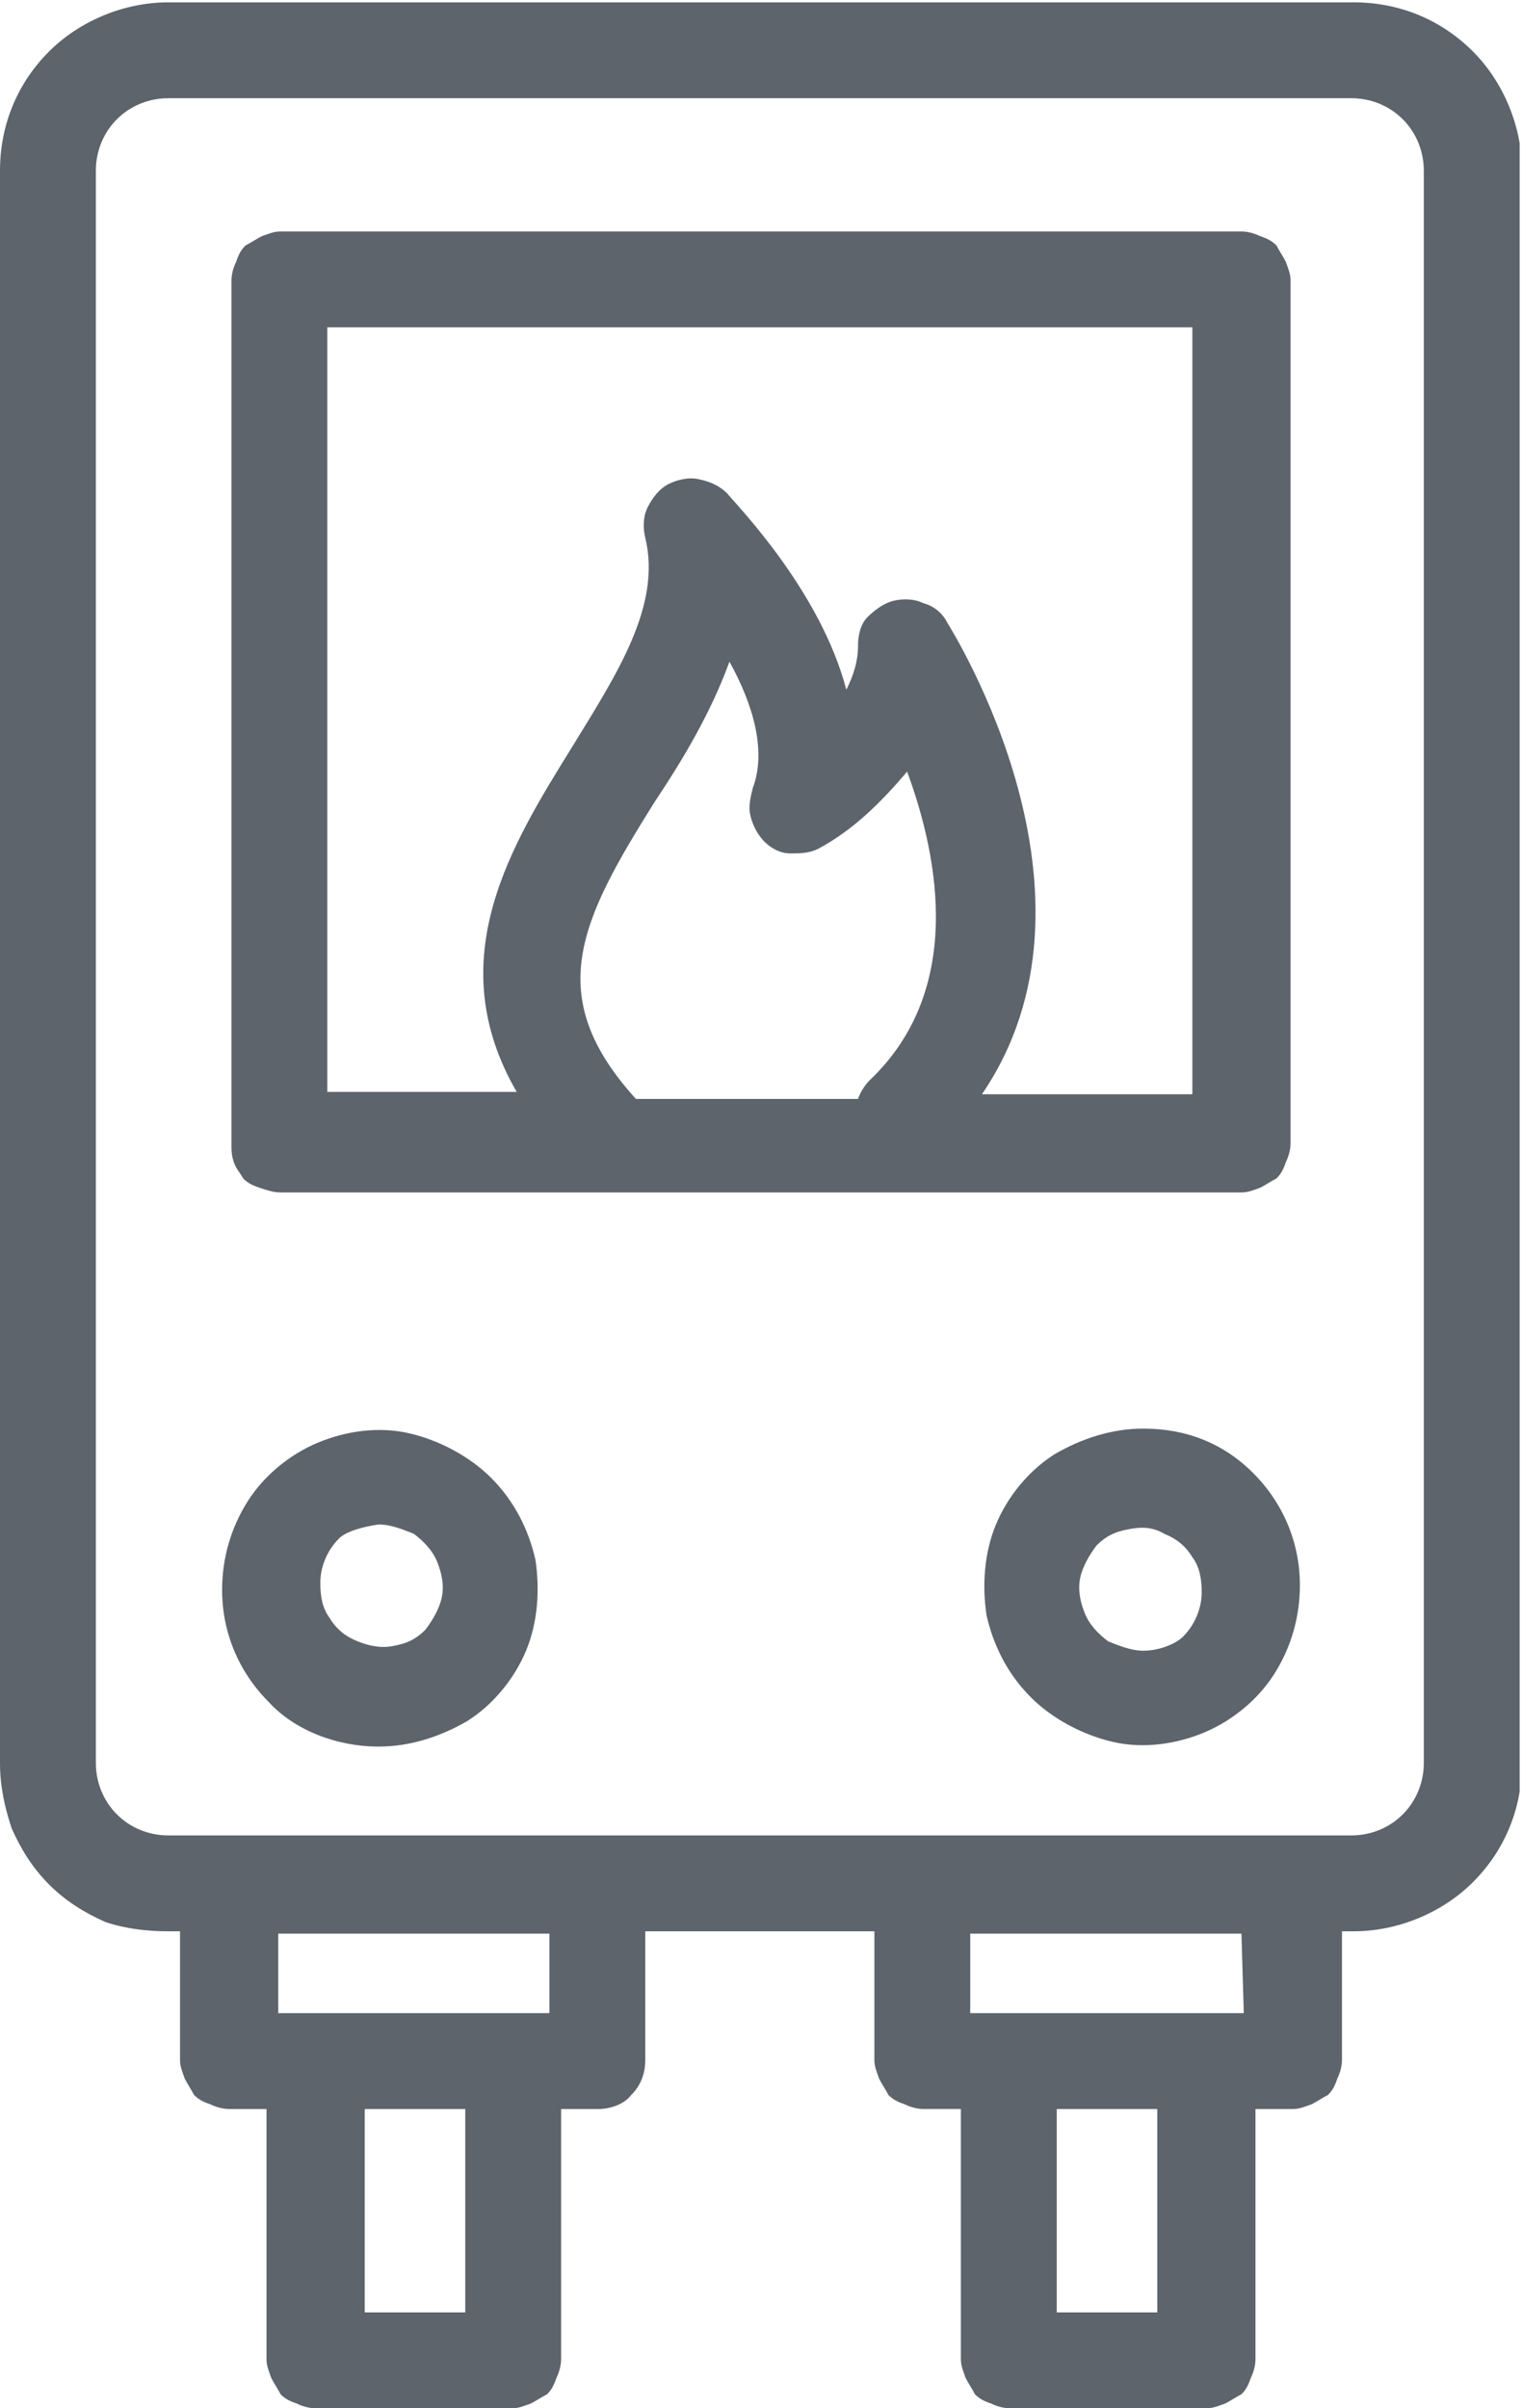 <?xml version="1.0" encoding="UTF-8"?> <!-- Generator: Adobe Illustrator 27.0.1, SVG Export Plug-In . SVG Version: 6.00 Build 0) --> <svg xmlns="http://www.w3.org/2000/svg" xmlns:xlink="http://www.w3.org/1999/xlink" id="Слой_1" x="0px" y="0px" viewBox="0 0 65.1 103" style="enable-background:new 0 0 65.1 103;" xml:space="preserve"> <style type="text/css"> .st0{clip-path:url(#SVGID_00000124840512149173816330000009217737464398131358_);} .st1{fill:#5D646B;} </style> <g> <g> <defs> <rect id="SVGID_1_" width="65" height="103"></rect> </defs> <clipPath id="SVGID_00000049935627754180543970000009498708134070004914_"> <use xlink:href="#SVGID_1_" style="overflow:visible;"></use> </clipPath> <g style="clip-path:url(#SVGID_00000049935627754180543970000009498708134070004914_);"> <path class="st1" d="M7.2,82.6h0.5v5.5c0,0.3,0.1,0.5,0.2,0.8c0.1,0.2,0.3,0.5,0.4,0.7C8.5,89.8,8.7,89.9,9,90 c0.2,0.1,0.5,0.2,0.8,0.2h1.6v10.7c0,0.3,0.1,0.5,0.2,0.8c0.1,0.2,0.3,0.5,0.4,0.7c0.2,0.2,0.4,0.3,0.7,0.4 c0.2,0.1,0.5,0.2,0.8,0.2h8.4c0.3,0,0.5-0.1,0.8-0.2c0.2-0.1,0.5-0.3,0.7-0.4c0.2-0.2,0.3-0.4,0.4-0.7c0.1-0.2,0.2-0.5,0.2-0.8 V90.2h1.6c0.5,0,1.1-0.2,1.4-0.6c0.4-0.4,0.6-0.9,0.6-1.5v-5.5h9.8v5.5c0,0.3,0.1,0.5,0.2,0.8c0.1,0.2,0.3,0.5,0.4,0.7 c0.2,0.2,0.4,0.3,0.7,0.4c0.2,0.1,0.5,0.2,0.8,0.2h1.6v10.7c0,0.3,0.1,0.5,0.2,0.8c0.1,0.2,0.3,0.5,0.4,0.7 c0.2,0.2,0.4,0.3,0.7,0.4c0.2,0.1,0.5,0.2,0.8,0.2h8.4c0.3,0,0.5-0.1,0.8-0.2c0.2-0.1,0.5-0.3,0.7-0.4c0.2-0.2,0.3-0.4,0.4-0.7 c0.1-0.2,0.2-0.5,0.2-0.8V90.2h1.6c0.3,0,0.5-0.1,0.8-0.2c0.2-0.1,0.5-0.3,0.7-0.4c0.2-0.2,0.3-0.4,0.4-0.7 c0.1-0.2,0.2-0.5,0.2-0.8v-5.5h0.5c1.9,0,3.8-0.8,5.1-2.1c1.4-1.4,2.1-3.2,2.1-5.1V7.3c0-1.9-0.8-3.8-2.1-5.1 c-1.4-1.4-3.2-2.1-5.1-2.1H7.2c-1.9,0-3.8,0.8-5.1,2.1C0.7,3.6,0,5.4,0,7.3v68.1c0,1,0.2,1.9,0.5,2.8c0.4,0.9,0.9,1.7,1.6,2.4 c0.7,0.7,1.5,1.2,2.4,1.6C5.4,82.5,6.3,82.6,7.2,82.6z M19.9,98.9h-4.3v-8.7h4.3C19.9,90.2,19.9,98.9,19.9,98.9z M23.5,86.1H11.9 v-3.4h11.6V86.1z M49.5,98.9h-4.3v-8.7h4.3V98.9z M53.2,86.1H41.5v-3.4h11.6L53.2,86.1L53.2,86.1z M4.1,7.3 c0-0.8,0.3-1.6,0.9-2.2c0.6-0.6,1.4-0.9,2.2-0.9h50.6c0.8,0,1.6,0.3,2.2,0.9s0.9,1.4,0.9,2.2v68.1c0,0.8-0.3,1.6-0.9,2.2 s-1.4,0.9-2.2,0.9H7.2c-0.8,0-1.6-0.3-2.2-0.9s-0.9-1.4-0.9-2.2V7.3z"></path> <path class="st1" d="M12,51h41.1c0.3,0,0.5-0.1,0.8-0.2c0.2-0.1,0.5-0.3,0.7-0.4c0.2-0.2,0.3-0.4,0.4-0.7 c0.1-0.2,0.2-0.5,0.2-0.8V12c0-0.3-0.1-0.5-0.2-0.8c-0.1-0.2-0.3-0.5-0.4-0.7c-0.2-0.2-0.4-0.3-0.7-0.4c-0.2-0.1-0.5-0.2-0.8-0.2 H12c-0.3,0-0.5,0.1-0.8,0.2c-0.2,0.1-0.5,0.3-0.7,0.4c-0.2,0.2-0.3,0.4-0.4,0.7C10,11.4,9.9,11.7,9.9,12v36.9 c0,0.3,0,0.5,0.1,0.8s0.3,0.5,0.4,0.7c0.2,0.2,0.4,0.3,0.7,0.4C11.4,50.9,11.7,51,12,51z M28,34.3c1.2-1.8,2.4-3.8,3.2-6 c1,1.8,1.6,3.8,1,5.4c-0.1,0.4-0.2,0.8-0.1,1.2c0.1,0.4,0.3,0.8,0.6,1.1s0.7,0.5,1.1,0.5c0.4,0,0.8,0,1.2-0.2 c1.5-0.8,2.7-2,3.8-3.3c1.4,3.8,2.4,9.4-1.6,13.2c-0.2,0.2-0.4,0.5-0.5,0.8h-9.5C23.2,42.6,24.8,39.4,28,34.3L28,34.3z M14,14h37 v32.8h-9c5.8-8.5-1.2-19.7-1.5-20.2c-0.2-0.4-0.6-0.7-1-0.8c-0.4-0.2-0.9-0.2-1.3-0.1c-0.4,0.1-0.8,0.4-1.1,0.7s-0.4,0.8-0.4,1.2 c0,0.7-0.2,1.3-0.5,1.9c-1.1-4.2-4.6-7.8-5.1-8.4c-0.3-0.3-0.7-0.5-1.2-0.6c-0.4-0.1-0.9,0-1.3,0.2c-0.4,0.2-0.7,0.6-0.9,1 s-0.2,0.9-0.1,1.3c0.7,2.9-1.2,5.8-3.1,8.9c-2.6,4.2-5.7,9.1-2.4,14.8H14V14L14,14z"></path> <path class="st1" d="M48.9,61.1c-1.3,0-2.6,0.4-3.8,1.1c-1.1,0.7-2,1.8-2.5,3s-0.6,2.6-0.4,3.9c0.3,1.3,0.9,2.5,1.9,3.5 c0.9,0.9,2.2,1.6,3.5,1.9s2.7,0.1,3.9-0.4s2.3-1.4,3-2.5s1.1-2.4,1.1-3.8c0-1.8-0.7-3.5-2-4.8S50.7,61.1,48.9,61.1z M48.9,70.6 c-0.5,0-1-0.2-1.5-0.4c-0.4-0.3-0.8-0.7-1-1.2s-0.3-1-0.2-1.5s0.4-1,0.7-1.4c0.4-0.4,0.8-0.6,1.4-0.7c0.5-0.1,1-0.1,1.5,0.2 c0.5,0.2,0.9,0.5,1.2,1c0.3,0.4,0.4,0.9,0.4,1.5c0,0.7-0.3,1.4-0.8,1.9C50.3,70.3,49.6,70.6,48.9,70.6z"></path> <path class="st1" d="M16.2,74.7c1.3,0,2.6-0.4,3.8-1.1c1.1-0.7,2-1.8,2.5-3s0.6-2.6,0.4-3.9c-0.3-1.3-0.9-2.5-1.9-3.5 c-0.9-0.9-2.2-1.6-3.5-1.9s-2.7-0.1-3.9,0.4c-1.2,0.5-2.3,1.4-3,2.5S9.5,66.6,9.5,68c0,1.8,0.7,3.5,2,4.8 C12.6,74,14.4,74.7,16.2,74.7z M16.2,65.2c0.5,0,1,0.2,1.5,0.4c0.4,0.3,0.8,0.7,1,1.2s0.3,1,0.2,1.5s-0.4,1-0.7,1.4 c-0.4,0.4-0.8,0.6-1.4,0.7c-0.5,0.1-1,0-1.5-0.2s-0.9-0.5-1.2-1c-0.3-0.4-0.4-0.9-0.4-1.5c0-0.7,0.3-1.4,0.8-1.9 C14.8,65.5,15.5,65.3,16.2,65.2z"></path> </g> </g> </g> </svg> 